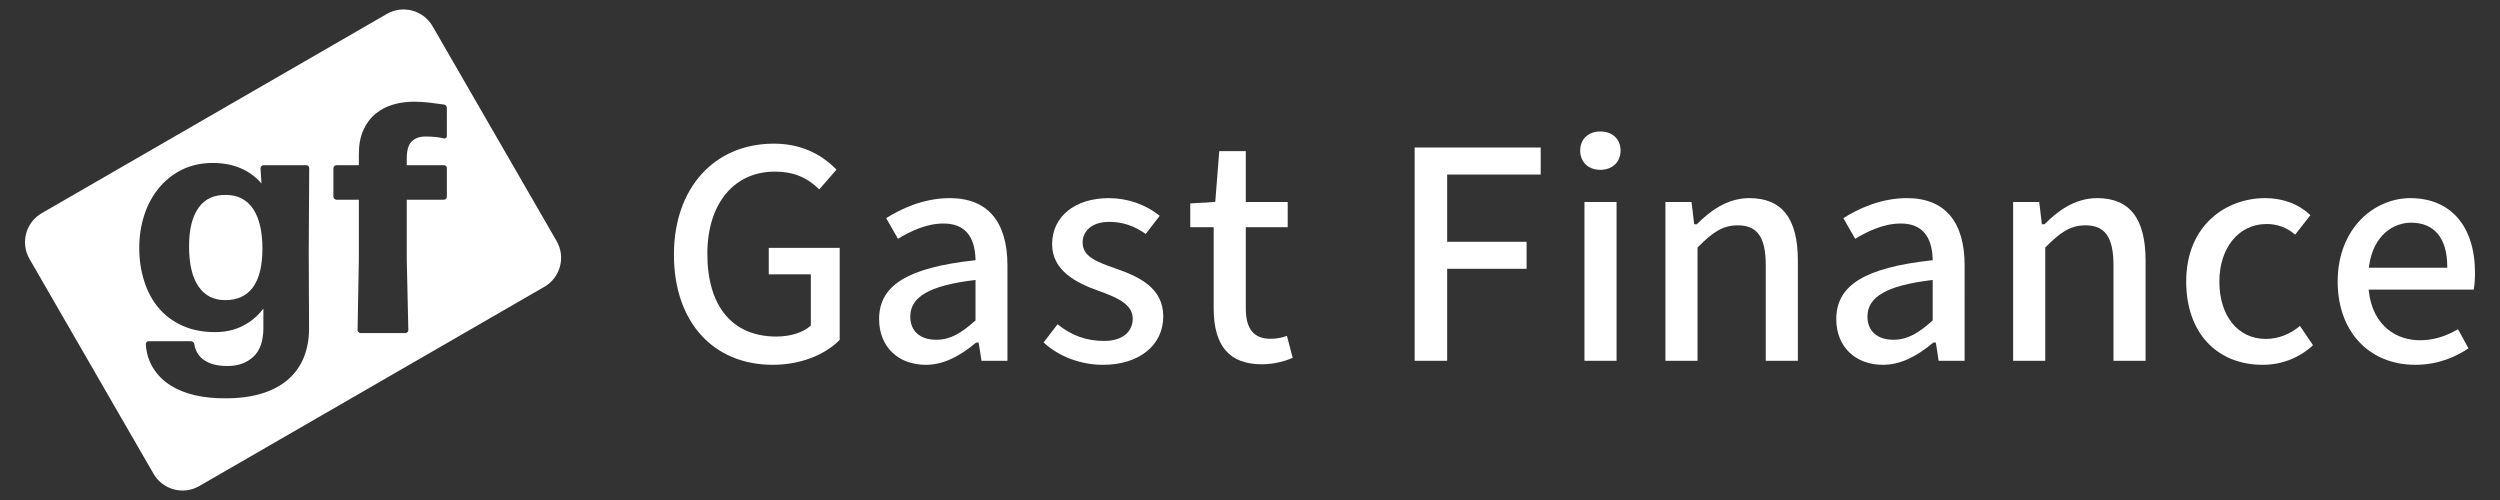 <?xml version="1.0" encoding="utf-8"?>
<!-- Generator: Adobe Illustrator 23.0.3, SVG Export Plug-In . SVG Version: 6.00 Build 0)  -->
<svg version="1.1" id="Ebene_1" xmlns="http://www.w3.org/2000/svg" xmlns:xlink="http://www.w3.org/1999/xlink" x="0px" y="0px"
	 viewBox="0 0 600 120" enable-background="new 0 0 600 120" xml:space="preserve">
<rect x="0" y="0" width="600" height="120" fill="#333333" stroke="none"/>
<g>
	<g>
		<path fill="#FFFFFF" d="M161.742,61.116c0,16.06,9.322,26.437,23.748,26.437
			c6.372,0,12.356-2.234,16.035-5.982V59.487h-17.025v6.36h10.101v12.274l-0.094,0.086
			c-1.763,1.606-4.827,2.565-8.198,2.565c-10.515,0-16.546-7.236-16.546-19.854
			c0-11.986,6.355-19.73,16.191-19.73c4.369,0,7.674,1.317,10.672,4.264l4.132-4.736
			c-4.016-4.14-9.075-6.238-15.042-6.238C171.376,34.478,161.742,45.183,161.742,61.116z"/>
		<path fill="#FFFFFF" d="M235.559,86.59h6.228V63.737c0-10.589-4.784-16.185-13.834-16.185
			c-6.342,0-11.767,2.578-15.271,4.806l2.834,4.951c2.894-1.74,6.707-3.666,10.942-3.666
			c4.909,0,7.487,2.874,7.664,8.542l0.008,0.267l-0.265,0.029
			c-16.038,1.761-22.881,5.981-22.881,14.109c0,6.557,4.5,10.963,11.197,10.963
			c3.88,0,7.697-1.675,12.011-5.273l0.08-0.067h0.605L235.559,86.59z M234.122,76.898
			l-0.096,0.086c-3.156,2.814-5.815,4.559-9.316,4.559c-3.911,0-6.246-2.086-6.246-5.582
			c0-4.752,4.729-7.444,15.335-8.73l0.323-0.039V76.898z"/>
		<path fill="#FFFFFF" d="M279.183,75.939c0-6.641-5.443-9.434-11.325-11.462
			c-4.995-1.721-8.028-3.003-8.028-6.29c0-2.279,1.689-4.941,6.448-4.941
			c3.092,0,5.94,0.949,8.696,2.898l3.348-4.344c-3.367-2.74-7.695-4.247-12.221-4.247
			c-8.13,0-13.593,4.442-13.593,11.055c0,6.341,5.798,9.252,10.849,11.081
			c4.181,1.521,8.504,3.094,8.504,6.791c0,2.583-1.816,5.343-6.914,5.343
			c-4.175,0-7.722-1.269-11.139-3.989l-3.35,4.347c3.592,3.37,8.903,5.374,14.267,5.374
			C273.373,87.553,279.183,82.886,279.183,75.939z"/>
		<path fill="#FFFFFF" d="M302.848,87.428c3.257,0,5.955-0.925,7.395-1.542l-1.376-5.285
			c-1.217,0.475-2.519,0.706-3.967,0.706c-3.977,0-5.911-2.377-5.911-7.267V54.526h10.059
			v-6.05h-10.059V36.272h-6.368l-0.959,12.189l-5.997,0.362v5.704h5.619v19.477
			C291.285,83.037,295.067,87.428,302.848,87.428z"/>
		<polygon fill="#FFFFFF" points="366.378,58.029 347.318,58.029 347.318,41.89 369.768,41.89 
			369.768,35.402 339.519,35.402 339.519,86.59 347.318,86.59 347.318,64.509 
			366.378,64.509 		"/>
		<g>
			<rect x="380.27" y="48.476" fill="#FFFFFF" width="7.705" height="38.114"/>
			<path fill="#FFFFFF" d="M384.071,31.556c-2.886,0-4.825,1.836-4.825,4.569
				c0,2.77,1.939,4.631,4.825,4.631c2.909,0,4.864-1.861,4.864-4.631
				C388.936,33.392,386.981,31.556,384.071,31.556z"/>
		</g>
		<path fill="#FFFFFF" d="M423.782,63.637v22.953h7.705V62.526c0-10.076-3.802-14.974-11.623-14.974
			c-5.567,0-9.63,3.304-12.548,6.182l-0.084,0.083h-0.627l-0.642-5.341h-6.259v38.114h7.705
			V59.403l0.084-0.085c3.451-3.474,5.878-5.238,9.565-5.238
			C421.77,54.081,423.782,56.939,423.782,63.637z"/>
		<path fill="#FFFFFF" d="M451.903,87.553c3.881,0,7.697-1.675,12.011-5.273l0.08-0.067h0.605
			l0.682,4.378h6.229V63.737c0-10.589-4.784-16.185-13.834-16.185
			c-6.341,0-11.767,2.578-15.271,4.806l2.835,4.951c2.693-1.619,6.668-3.666,10.941-3.666
			c4.908,0,7.487,2.874,7.664,8.542l0.008,0.267l-0.265,0.029
			c-16.038,1.761-22.881,5.981-22.881,14.109C440.707,83.148,445.206,87.553,451.903,87.553z
			 M463.522,67.231l0.323-0.039v9.707l-0.096,0.086c-3.156,2.814-5.815,4.559-9.316,4.559
			c-3.911,0-6.246-2.086-6.246-5.582C448.187,71.209,452.916,68.517,463.522,67.231z"/>
		<path fill="#FFFFFF" d="M507.233,63.637v22.953h7.705V62.526c0-10.076-3.802-14.974-11.623-14.974
			c-5.567,0-9.63,3.304-12.548,6.182l-0.084,0.083h-0.627l-0.642-5.341h-6.26v38.114h7.705
			V59.403l0.084-0.085c3.451-3.474,5.878-5.238,9.565-5.238
			C505.221,54.081,507.233,56.939,507.233,63.637z"/>
		<path fill="#FFFFFF" d="M524.69,67.6c0,12.121,7.213,19.953,18.376,19.953
			c4.539,0,8.81-1.67,12.055-4.709l-3.131-4.619c-2.372,2.013-5.274,3.118-8.209,3.118
			c-6.66,0-11.135-5.523-11.135-13.743c0-8.148,4.661-13.838,11.334-13.838
			c2.594,0,4.843,0.833,6.864,2.546l3.658-4.675c-2.903-2.708-6.575-4.081-10.92-4.081
			C534.484,47.552,524.69,53.826,524.69,67.6z"/>
		<path fill="#FFFFFF" d="M578.46,47.552c-8.444,0-17.418,7.026-17.418,20.048
			c0,11.935,7.499,19.953,18.661,19.953c5.678,0,10.022-2.114,12.724-3.951l-2.508-4.595
			c-3.025,1.786-6.027,2.655-9.168,2.655c-5.265,0-11.246-3.111-12.243-11.841l-0.037-0.321
			h25.214C593.889,68.54,594,67.152,594,65.551C594,54.281,588.19,47.552,578.46,47.552z
			 M587.338,64.254h-18.826l0.045-0.328c1.055-7.737,6.101-10.482,10.102-10.482
			c5.597,0,8.679,3.737,8.679,10.521V64.254z"/>
	</g>
	<g>
		<path fill="#FFFFFF" d="M133.589,57.859L103.815,6.29c-2.219-3.843-7.133-5.16-10.977-2.941
			L10.019,51.164C6.176,53.383,4.859,58.298,7.078,62.141l29.773,51.569
			c2.219,3.843,7.133,5.16,10.977,2.941l82.819-47.816
			C134.491,66.617,135.807,61.702,133.589,57.859z M74.173,78.828
			c0,2.546-0.42,4.863-1.26,6.951c-0.84,2.062-2.088,3.819-3.743,5.271
			c-1.655,1.451-3.73,2.571-6.225,3.361c-2.521,0.789-5.436,1.184-8.746,1.184
			c-2.623,0.025-5.08-0.217-7.371-0.726c-2.292-0.535-4.278-1.337-5.958-2.406
			s-3.043-2.432-4.087-4.087c-1.044-1.656-1.642-3.578-1.795-5.767
			c0-0.179,0.063-0.344,0.191-0.497c0.127-0.153,0.28-0.229,0.458-0.229h10.159
			c0.203,0,0.394,0.076,0.573,0.229c0.153,0.127,0.242,0.292,0.267,0.497
			c0.254,1.655,1.056,2.941,2.406,3.857c1.349,0.917,3.208,1.375,5.576,1.375
			c2.521,0,4.583-0.739,6.187-2.215c1.604-1.477,2.406-3.794,2.406-6.951v-4.621
			c-1.324,1.757-2.954,3.132-4.889,4.125c-1.961,1.019-4.189,1.528-6.684,1.528
			c-2.979,0-5.614-0.521-7.906-1.566c-2.292-1.044-4.189-2.469-5.691-4.278
			c-1.528-1.807-2.673-3.946-3.437-6.416c-0.79-2.469-1.184-5.118-1.184-7.944
			c0-2.8,0.407-5.448,1.222-7.944c0.814-2.469,1.986-4.621,3.514-6.454
			c1.502-1.833,3.348-3.297,5.538-4.392c2.189-1.069,4.646-1.604,7.371-1.604
			c2.495,0,4.723,0.42,6.684,1.26c1.96,0.84,3.628,2.062,5.003,3.666l-0.229-3.666
			c0-0.178,0.076-0.344,0.229-0.497c0.127-0.153,0.28-0.229,0.458-0.229h10.312
			c0.178,0,0.344,0.076,0.497,0.229s0.216,0.319,0.191,0.497L74.097,60.381L74.173,78.828z
			 M107.244,32.692c0,0.179-0.064,0.319-0.191,0.42c-0.153,0.102-0.319,0.14-0.497,0.115
			c-0.586-0.153-1.248-0.267-1.986-0.344c-0.764-0.076-1.617-0.115-2.559-0.115
			c-1.299,0-2.355,0.382-3.17,1.146c-0.815,0.764-1.222,2.152-1.222,4.163v1.566h8.937
			c0.178,0,0.344,0.076,0.497,0.229c0.127,0.153,0.191,0.319,0.191,0.497v6.875
			c0,0.179-0.064,0.331-0.191,0.458c-0.153,0.153-0.319,0.229-0.497,0.229h-8.937v14.246
			l0.382,17.072c0,0.179-0.064,0.331-0.191,0.458c-0.153,0.153-0.319,0.229-0.497,0.229
			h-10.808c-0.179,0-0.331-0.076-0.458-0.229c-0.153-0.127-0.229-0.28-0.229-0.458
			l0.306-17.072V47.93h-5.385c-0.179,0-0.344-0.076-0.497-0.229
			c-0.153-0.127-0.229-0.28-0.229-0.458v-6.875c0-0.178,0.076-0.344,0.229-0.497
			s0.318-0.229,0.497-0.229h5.385v-2.635c0-2.292,0.369-4.239,1.108-5.843
			c0.738-1.604,1.719-2.903,2.941-3.896s2.622-1.719,4.201-2.177
			c1.578-0.458,3.208-0.687,4.889-0.687c1.222,0,2.495,0.076,3.819,0.229
			c1.324,0.153,2.482,0.306,3.475,0.458c0.178,0.026,0.344,0.115,0.497,0.267
			c0.127,0.179,0.191,0.357,0.191,0.535V32.692z"/>
		<path fill="#FFFFFF" d="M54.351,46.785c-2.954-0.076-5.182,0.942-6.684,3.055
			c-1.528,2.139-2.292,5.207-2.292,9.204c0,4.329,0.764,7.575,2.292,9.739
			c1.502,2.19,3.653,3.272,6.454,3.246c2.851,0,5.041-1.018,6.569-3.055
			c1.502-2.037,2.266-5.08,2.292-9.128c0.025-4.15-0.701-7.358-2.177-9.624
			C59.303,47.956,57.152,46.81,54.351,46.785z"/>
	</g>
</g>
</svg>
